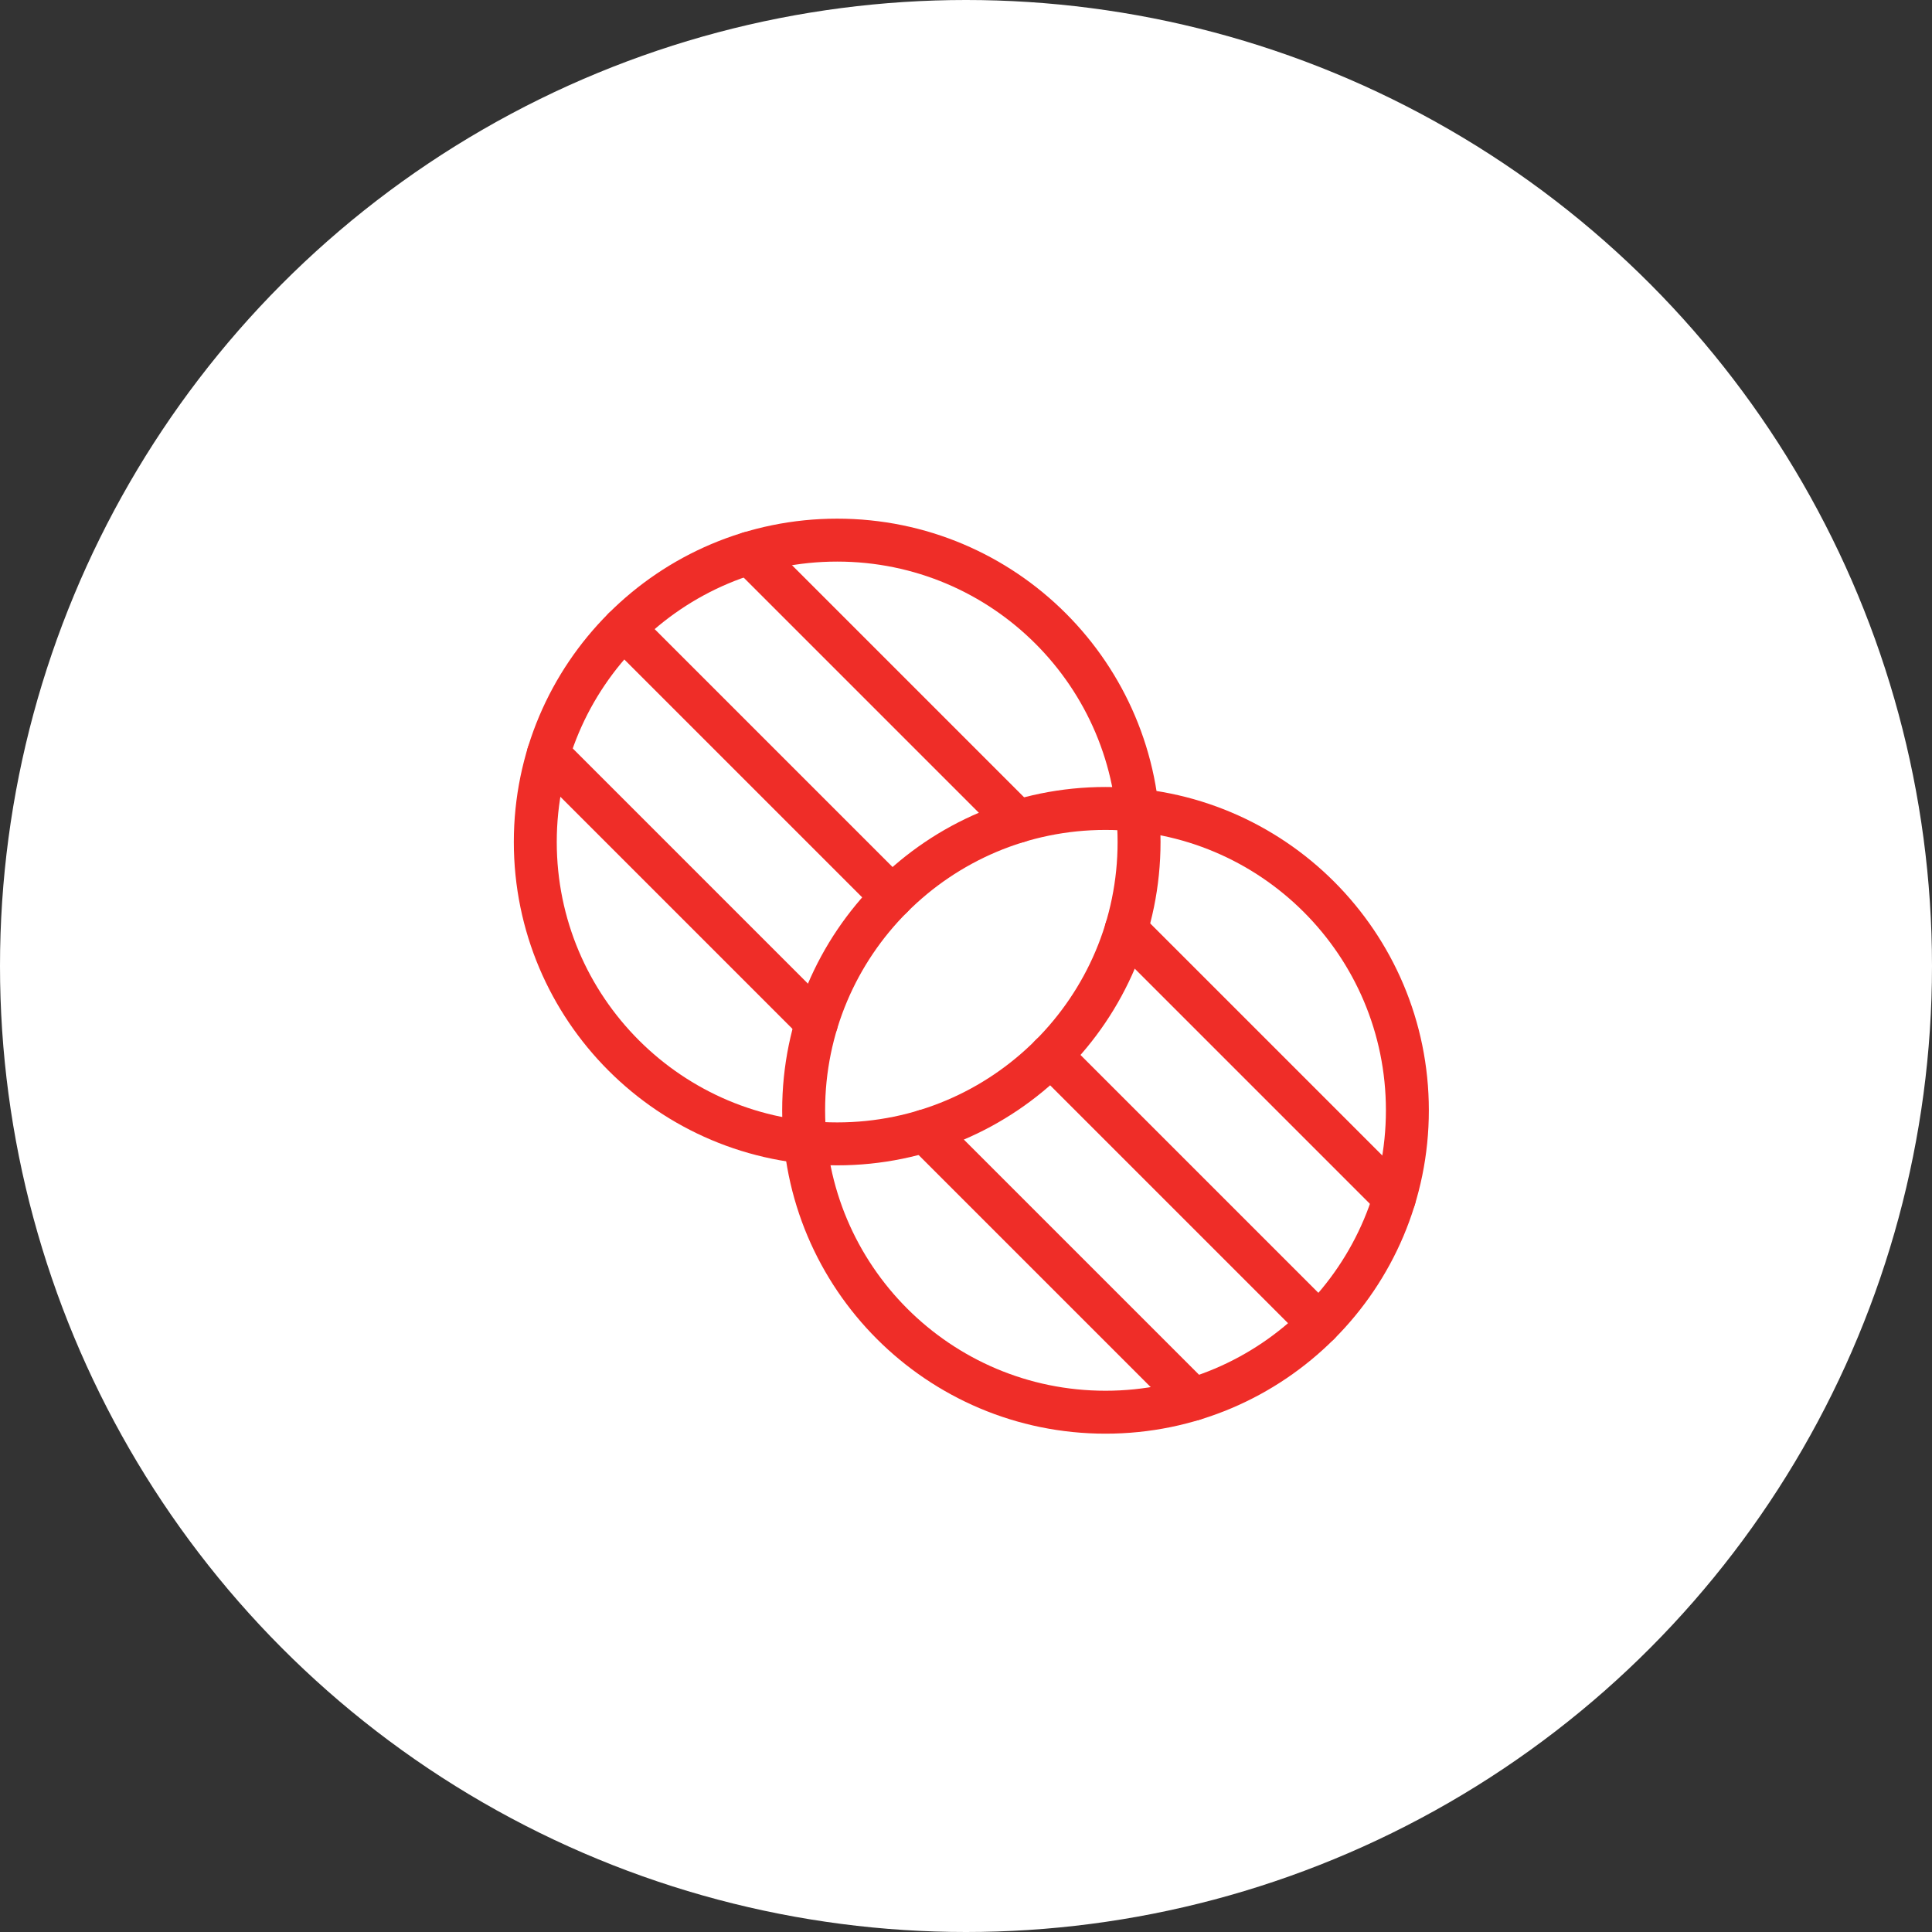 <svg width="90" height="90" viewBox="0 0 90 90" fill="none" xmlns="http://www.w3.org/2000/svg">
<rect x="0" y="0" width="90" height="90" fill="#333333" stroke="none"/>
<circle cx="45" cy="45" r="45" fill="white"/>
<g clip-path="url(#clip0_5184_37137)">
<path d="M38.999 53.286C46.766 53.286 53.062 46.99 53.062 39.223C53.062 31.457 46.766 25.161 38.999 25.161C31.233 25.161 24.936 31.457 24.936 39.223C24.936 46.99 31.233 53.286 38.999 53.286Z" stroke="#EF2D28" stroke-width="2" stroke-linecap="round" stroke-linejoin="round"/>
<path d="M51.499 65.786C59.266 65.786 65.561 59.49 65.561 51.723C65.561 43.957 59.266 37.661 51.499 37.661C43.733 37.661 37.437 43.957 37.437 51.723C37.437 59.49 43.733 65.786 51.499 65.786Z" stroke="#EF2D28" stroke-width="2" stroke-linecap="round" stroke-linejoin="round"/>
<path d="M52.458 43.307L64.958 55.807" stroke="#EF2D28" stroke-width="2" stroke-linecap="round" stroke-linejoin="round"/>
<path d="M48.942 49.166L61.442 61.666" stroke="#EF2D28" stroke-width="2" stroke-linecap="round" stroke-linejoin="round"/>
<path d="M43.083 52.682L55.583 65.182" stroke="#EF2D28" stroke-width="2" stroke-linecap="round" stroke-linejoin="round"/>
<path d="M34.915 25.764L47.415 38.264" stroke="#EF2D28" stroke-width="2" stroke-linecap="round" stroke-linejoin="round"/>
<path d="M29.056 29.28L41.556 41.78" stroke="#EF2D28" stroke-width="2" stroke-linecap="round" stroke-linejoin="round"/>
<path d="M25.538 35.137L38.038 47.637" stroke="#EF2D28" stroke-width="2" stroke-linecap="round" stroke-linejoin="round"/>
</g>
<defs>
<clipPath id="clip0_5184_37137">
<rect width="50" height="50" fill="white" transform="translate(20.249 20.473)"/>
</clipPath>
</defs>
</svg>

